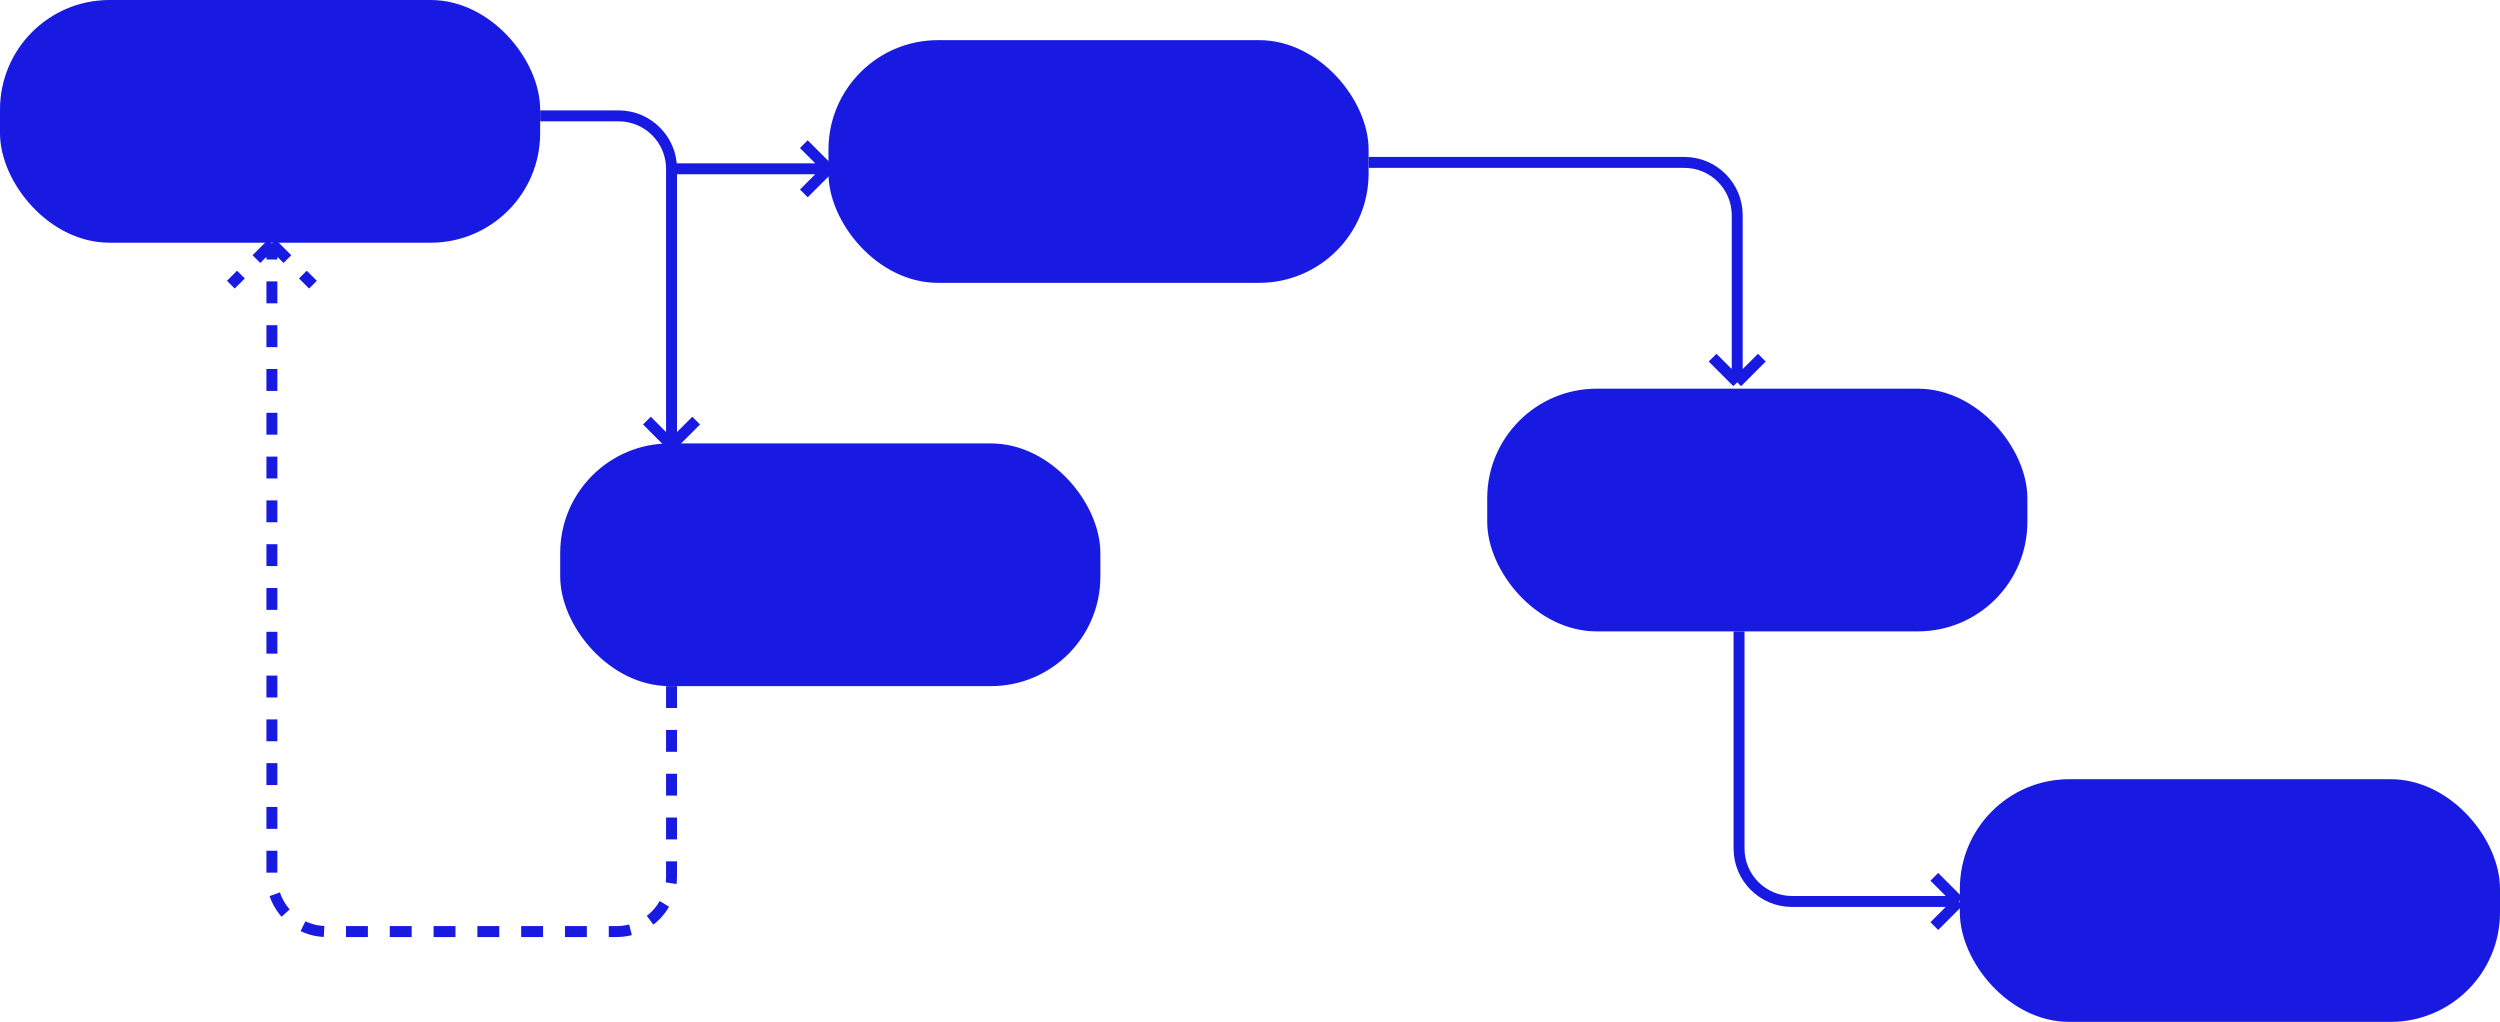 <?xml version="1.0" encoding="UTF-8"?> <svg xmlns="http://www.w3.org/2000/svg" width="1370" height="560" viewBox="0 0 1370 560" fill="none"><rect x="0.5" y="0.5" width="295" height="132" rx="59.5" fill="#181AE1" stroke="#181AE1"></rect><rect x="454.5" y="22.5" width="295" height="132" rx="59.5" fill="#181AE1" stroke="#181AE1"></rect><rect x="307.5" y="243.5" width="295" height="132" rx="59.5" fill="#181AE1" stroke="#181AE1"></rect><rect x="815.5" y="213.5" width="295" height="132" rx="59.5" fill="#181AE1" stroke="#181AE1"></rect><rect x="1074.5" y="427.5" width="295" height="132" rx="59.5" fill="#181AE1" stroke="#181AE1"></rect><path d="M296 63.5H339C355.016 63.5 368 76.484 368 92.5M368 92.5H454M368 92.5V244M454 92.5L440.5 79M454 92.5L440.5 106M368 244L381.5 230.5M368 244L354.5 230.5" stroke="#181AE1" stroke-width="6"></path><path d="M368 376V405V480.5C368 497.069 354.569 510.5 338 510.5H179C162.431 510.5 149 497.069 149 480.5V133.5M149 133.5L126.5 156M149 133.5L171.5 156" stroke="#181AE1" stroke-width="6" stroke-dasharray="12 12"></path><path d="M750 89H923C939.016 89 952 101.984 952 118V209.5M952 209.5L965.5 196M952 209.5L938.5 196" stroke="#181AE1" stroke-width="6"></path><path d="M953 346L953 465C953 481.016 965.984 494 982 494L1073.5 494M1073.5 494L1060 480.5M1073.5 494L1060 507.5" stroke="#181AE1" stroke-width="6"></path></svg> 